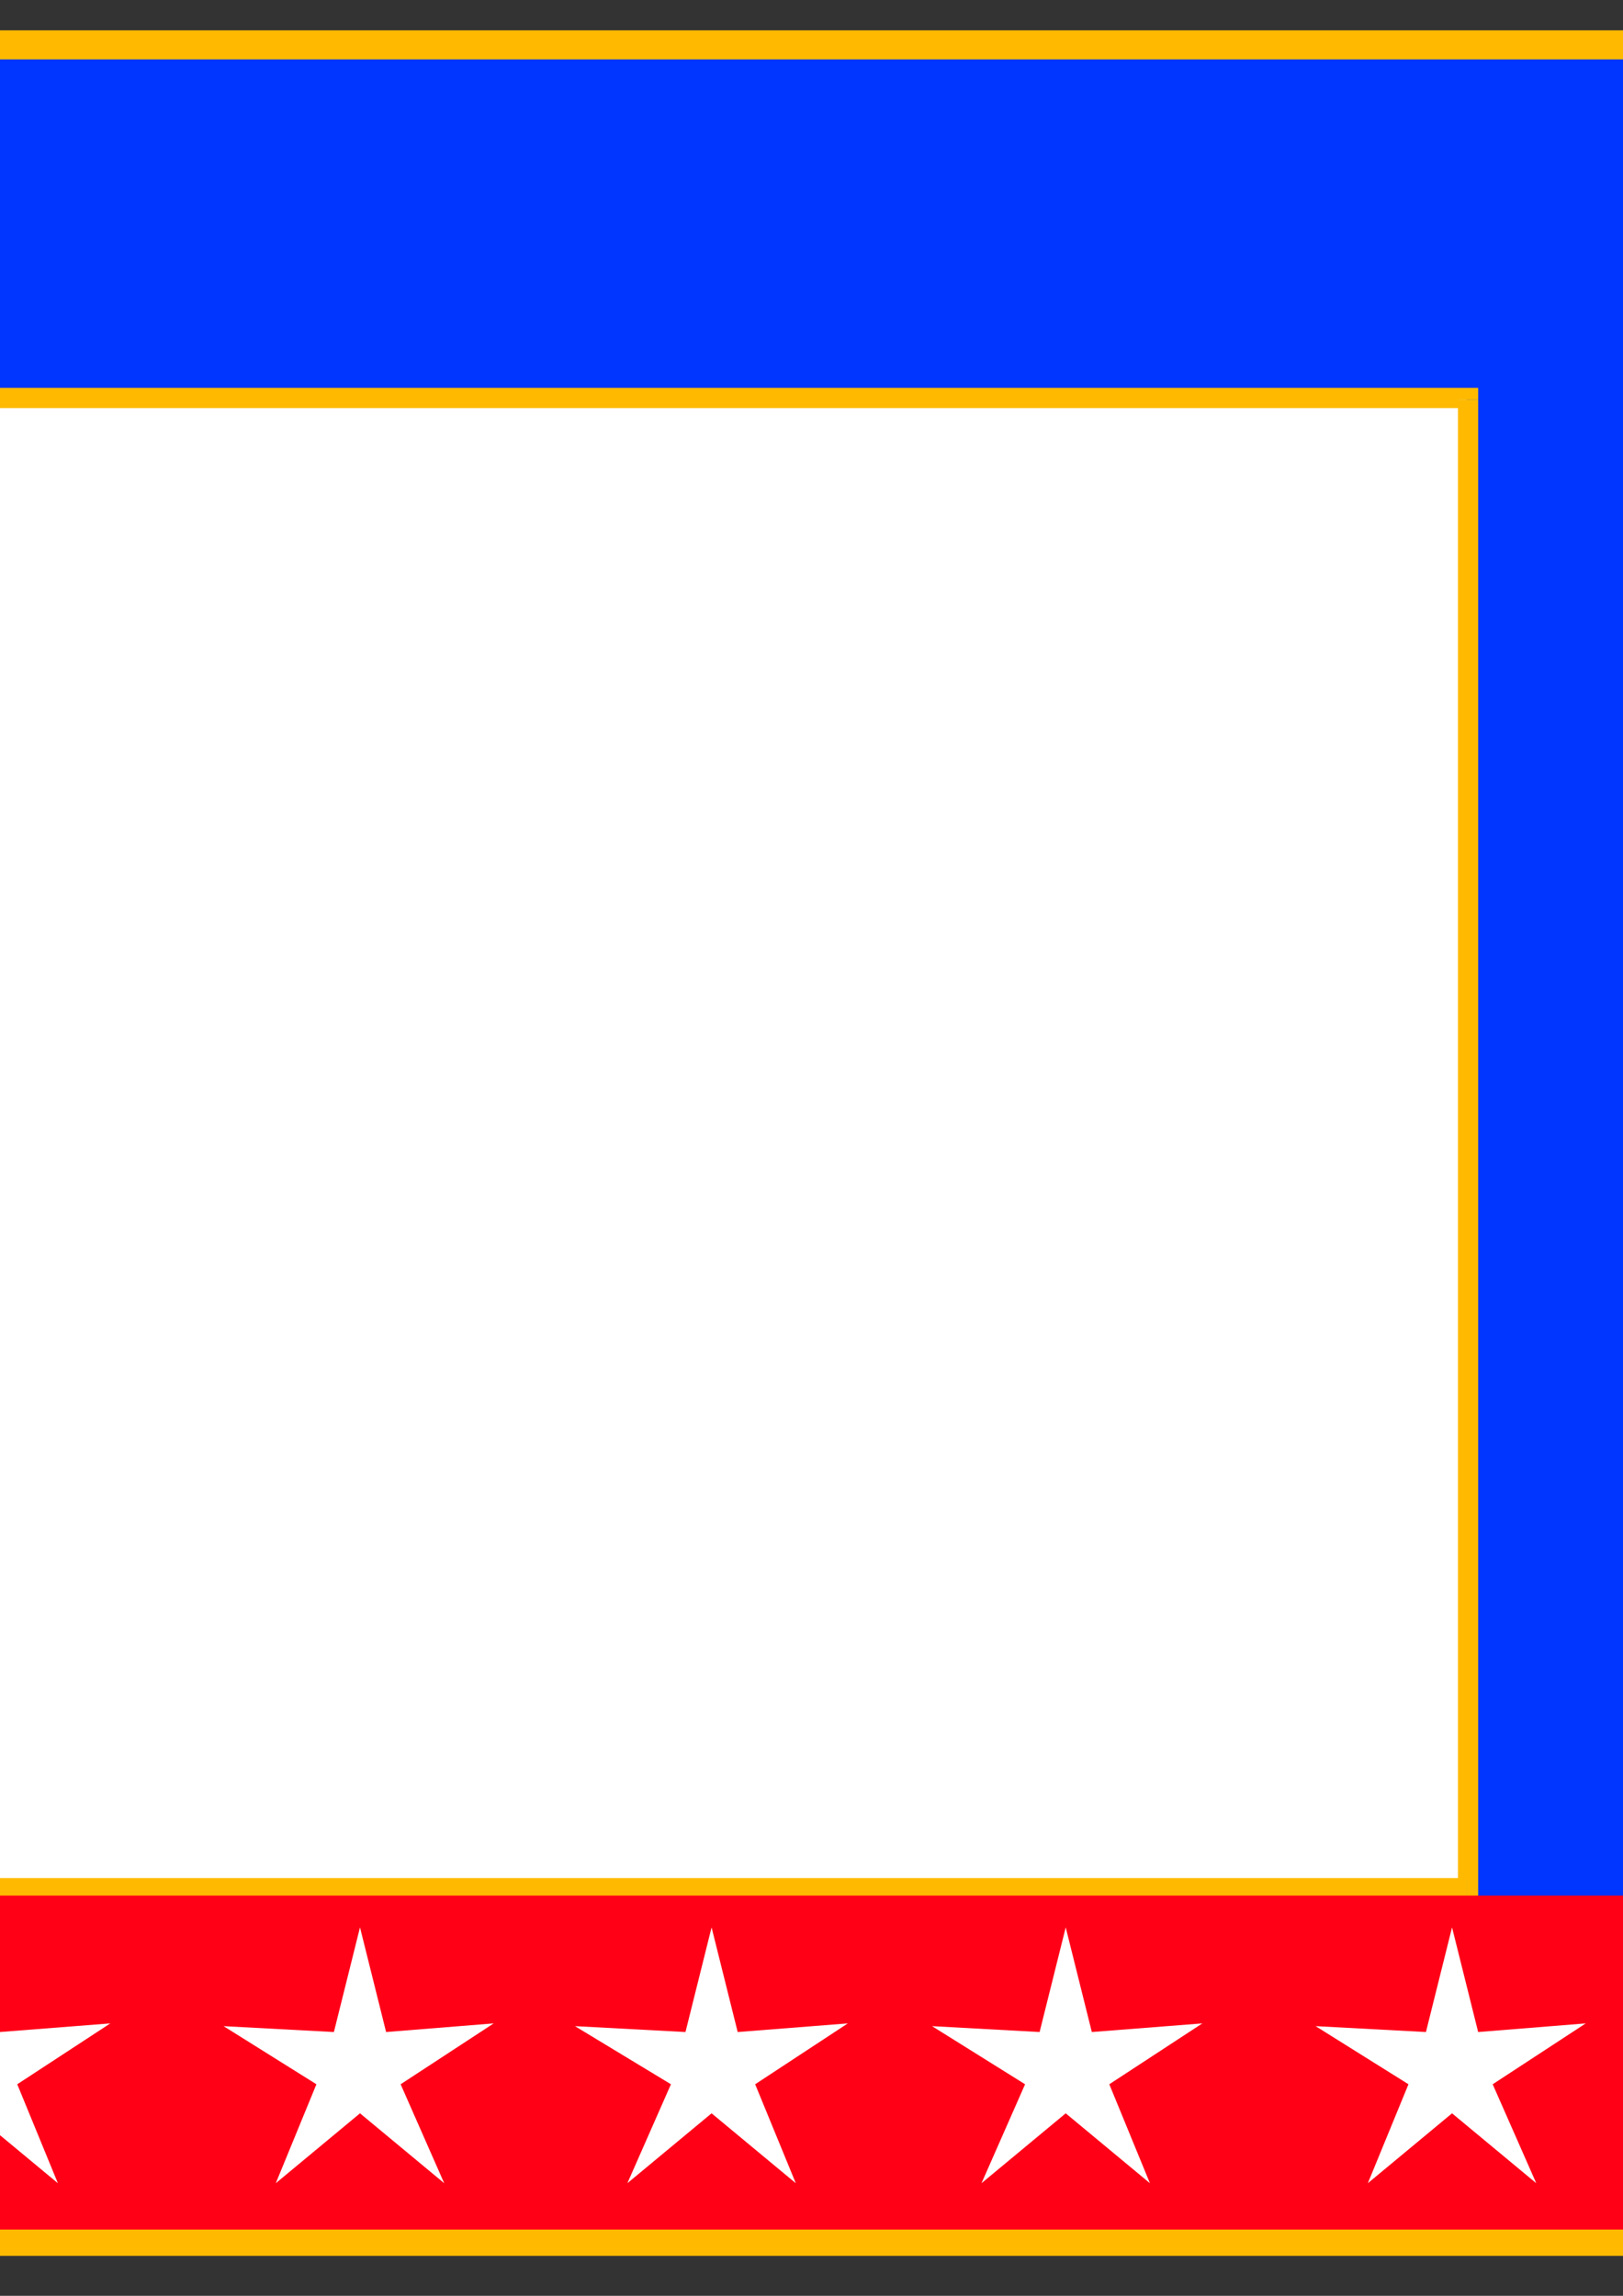 <?xml version="1.0" encoding="utf-8"?>
<!-- Created by UniConvertor 2.0rc4 (https://sk1project.net/) -->
<svg xmlns="http://www.w3.org/2000/svg" height="841.89pt" viewBox="0 0 595.276 841.89" width="595.276pt" version="1.1" xmlns:xlink="http://www.w3.org/1999/xlink" id="61bcae91-f60b-11ea-9354-dcc15c148e23">

<rect x="0" y="0" width="595.276" height="841.89" fill="#333333" stroke="none"/>

<g>
	<g>
		<path style="fill:#0036ff;" d="M -137.53,16.449 L 667.934,16.449 667.934,821.913 -137.53,821.913 -137.53,16.449 Z" />
		<path style="fill:#ffba00;" d="M 673.262,16.449 L 667.934,11.121 -137.53,11.121 -137.53,21.777 667.934,21.777 662.606,16.449 673.262,16.449 673.262,11.121 667.934,11.121 673.262,16.449 Z" />
		<path style="fill:#ffba00;" d="M 667.934,827.241 L 673.262,821.913 673.262,16.449 662.606,16.449 662.606,821.913 667.934,816.585 667.934,827.241 673.262,827.241 673.262,821.913 667.934,827.241 Z" />
		<path style="fill:#ffba00;" d="M -142.858,821.913 L -137.53,827.241 667.934,827.241 667.934,816.585 -137.53,816.585 -132.202,821.913 -142.858,821.913 -142.858,827.241 -137.53,827.241 -142.858,821.913 Z" />
		<path style="fill:#ffba00;" d="M -137.53,11.121 L -142.858,16.449 -142.858,821.913 -132.202,821.913 -132.202,16.449 -137.53,21.777 -137.53,11.121 -142.858,11.121 -142.858,16.449 -137.53,11.121 Z" />
		<path style="fill:#ffffff;" d="M -7.498,146.481 L 537.902,146.481 537.902,691.881 -7.498,691.881 -7.498,146.481 Z" />
		<path style="fill:#ffba00;" d="M 542.15,146.481 L 537.902,142.233 -7.498,142.233 -7.498,149.649 537.902,149.649 534.734,146.481 542.15,146.481 542.15,142.233 537.902,142.233 542.15,146.481 Z" />
		<path style="fill:#ffba00;" d="M 537.902,696.129 L 542.15,691.881 542.15,146.481 534.734,146.481 534.734,691.881 537.902,688.713 537.902,696.129 542.15,696.129 542.15,691.881 537.902,696.129 Z" />
		<path style="fill:#ffba00;" d="M -11.746,691.881 L -7.498,696.129 537.902,696.129 537.902,688.713 -7.498,688.713 -4.33,691.881 -11.746,691.881 -11.746,696.129 -7.498,696.129 -11.746,691.881 Z" />
		<path style="fill:#ffba00;" d="M -7.498,142.233 L -11.746,146.481 -11.746,691.881 -4.33,691.881 -4.33,146.481 -7.498,149.649 -7.498,142.233 -11.746,142.233 -11.746,146.481 -7.498,142.233 Z" />
		<path style="fill:#ff0017;" d="M -137.53,695.121 L 667.934,695.121 667.934,821.913 -137.53,821.913 -137.53,695.121 Z" />
		<path style="fill:#ffffff;" d="M -9.658,774.969 L 21.23,800.601 6.326,764.313 40.454,741.993 -0.082,745.161 -9.658,706.785 -19.234,745.161 -58.618,743.001 -24.562,764.313 -40.546,800.601 -9.658,774.969 Z" />
		<path style="fill:#ffffff;" d="M 390.878,774.969 L 421.766,800.601 406.862,764.313 440.99,741.993 400.454,745.161 390.878,706.785 381.302,745.161 341.846,743.001 375.974,764.313 359.99,800.601 390.878,774.969 Z" />
		<path style="fill:#ffffff;" d="M 260.99,774.969 L 291.878,800.601 276.974,764.313 310.958,741.993 270.566,745.161 260.99,706.785 251.414,745.161 210.878,743.001 246.086,764.313 230.102,800.601 260.99,774.969 Z" />
		<path style="fill:#ffffff;" d="M 132.038,774.969 L 162.926,800.601 146.942,764.313 181.07,741.993 141.614,745.161 132.038,706.785 122.462,745.161 81.998,743.001 116.054,764.313 101.15,800.601 132.038,774.969 Z" />
		<path style="fill:#ffffff;" d="M 532.574,774.969 L 563.462,800.601 547.478,764.313 581.606,741.993 542.15,745.161 532.574,706.785 522.998,745.161 482.534,743.001 516.59,764.313 501.686,800.601 532.574,774.969 Z" />
		<path style="fill:#ffba00;" d="M 672.182,16.449 L 667.934,12.201 -137.53,12.201 -137.53,20.769 667.934,20.769 663.614,16.449 672.182,16.449 672.182,12.201 667.934,12.201 672.182,16.449 Z" />
		<path style="fill:#ffba00;" d="M 667.934,826.161 L 672.182,821.913 672.182,16.449 663.614,16.449 663.614,821.913 667.934,817.593 667.934,826.161 672.182,826.161 672.182,821.913 667.934,826.161 Z" />
		<path style="fill:#ffba00;" d="M -141.778,821.913 L -137.53,826.161 667.934,826.161 667.934,817.593 -137.53,817.593 -133.21,821.913 -141.778,821.913 -141.778,826.161 -137.53,826.161 -141.778,821.913 Z" />
		<path style="fill:#ffba00;" d="M -137.53,12.201 L -141.778,16.449 -141.778,821.913 -133.21,821.913 -133.21,16.449 -137.53,20.769 -137.53,12.201 -141.778,12.201 -141.778,16.449 -137.53,12.201 Z" />
	</g>
</g>
<g>
</g>
<g>
</g>
<g>
</g>
</svg>